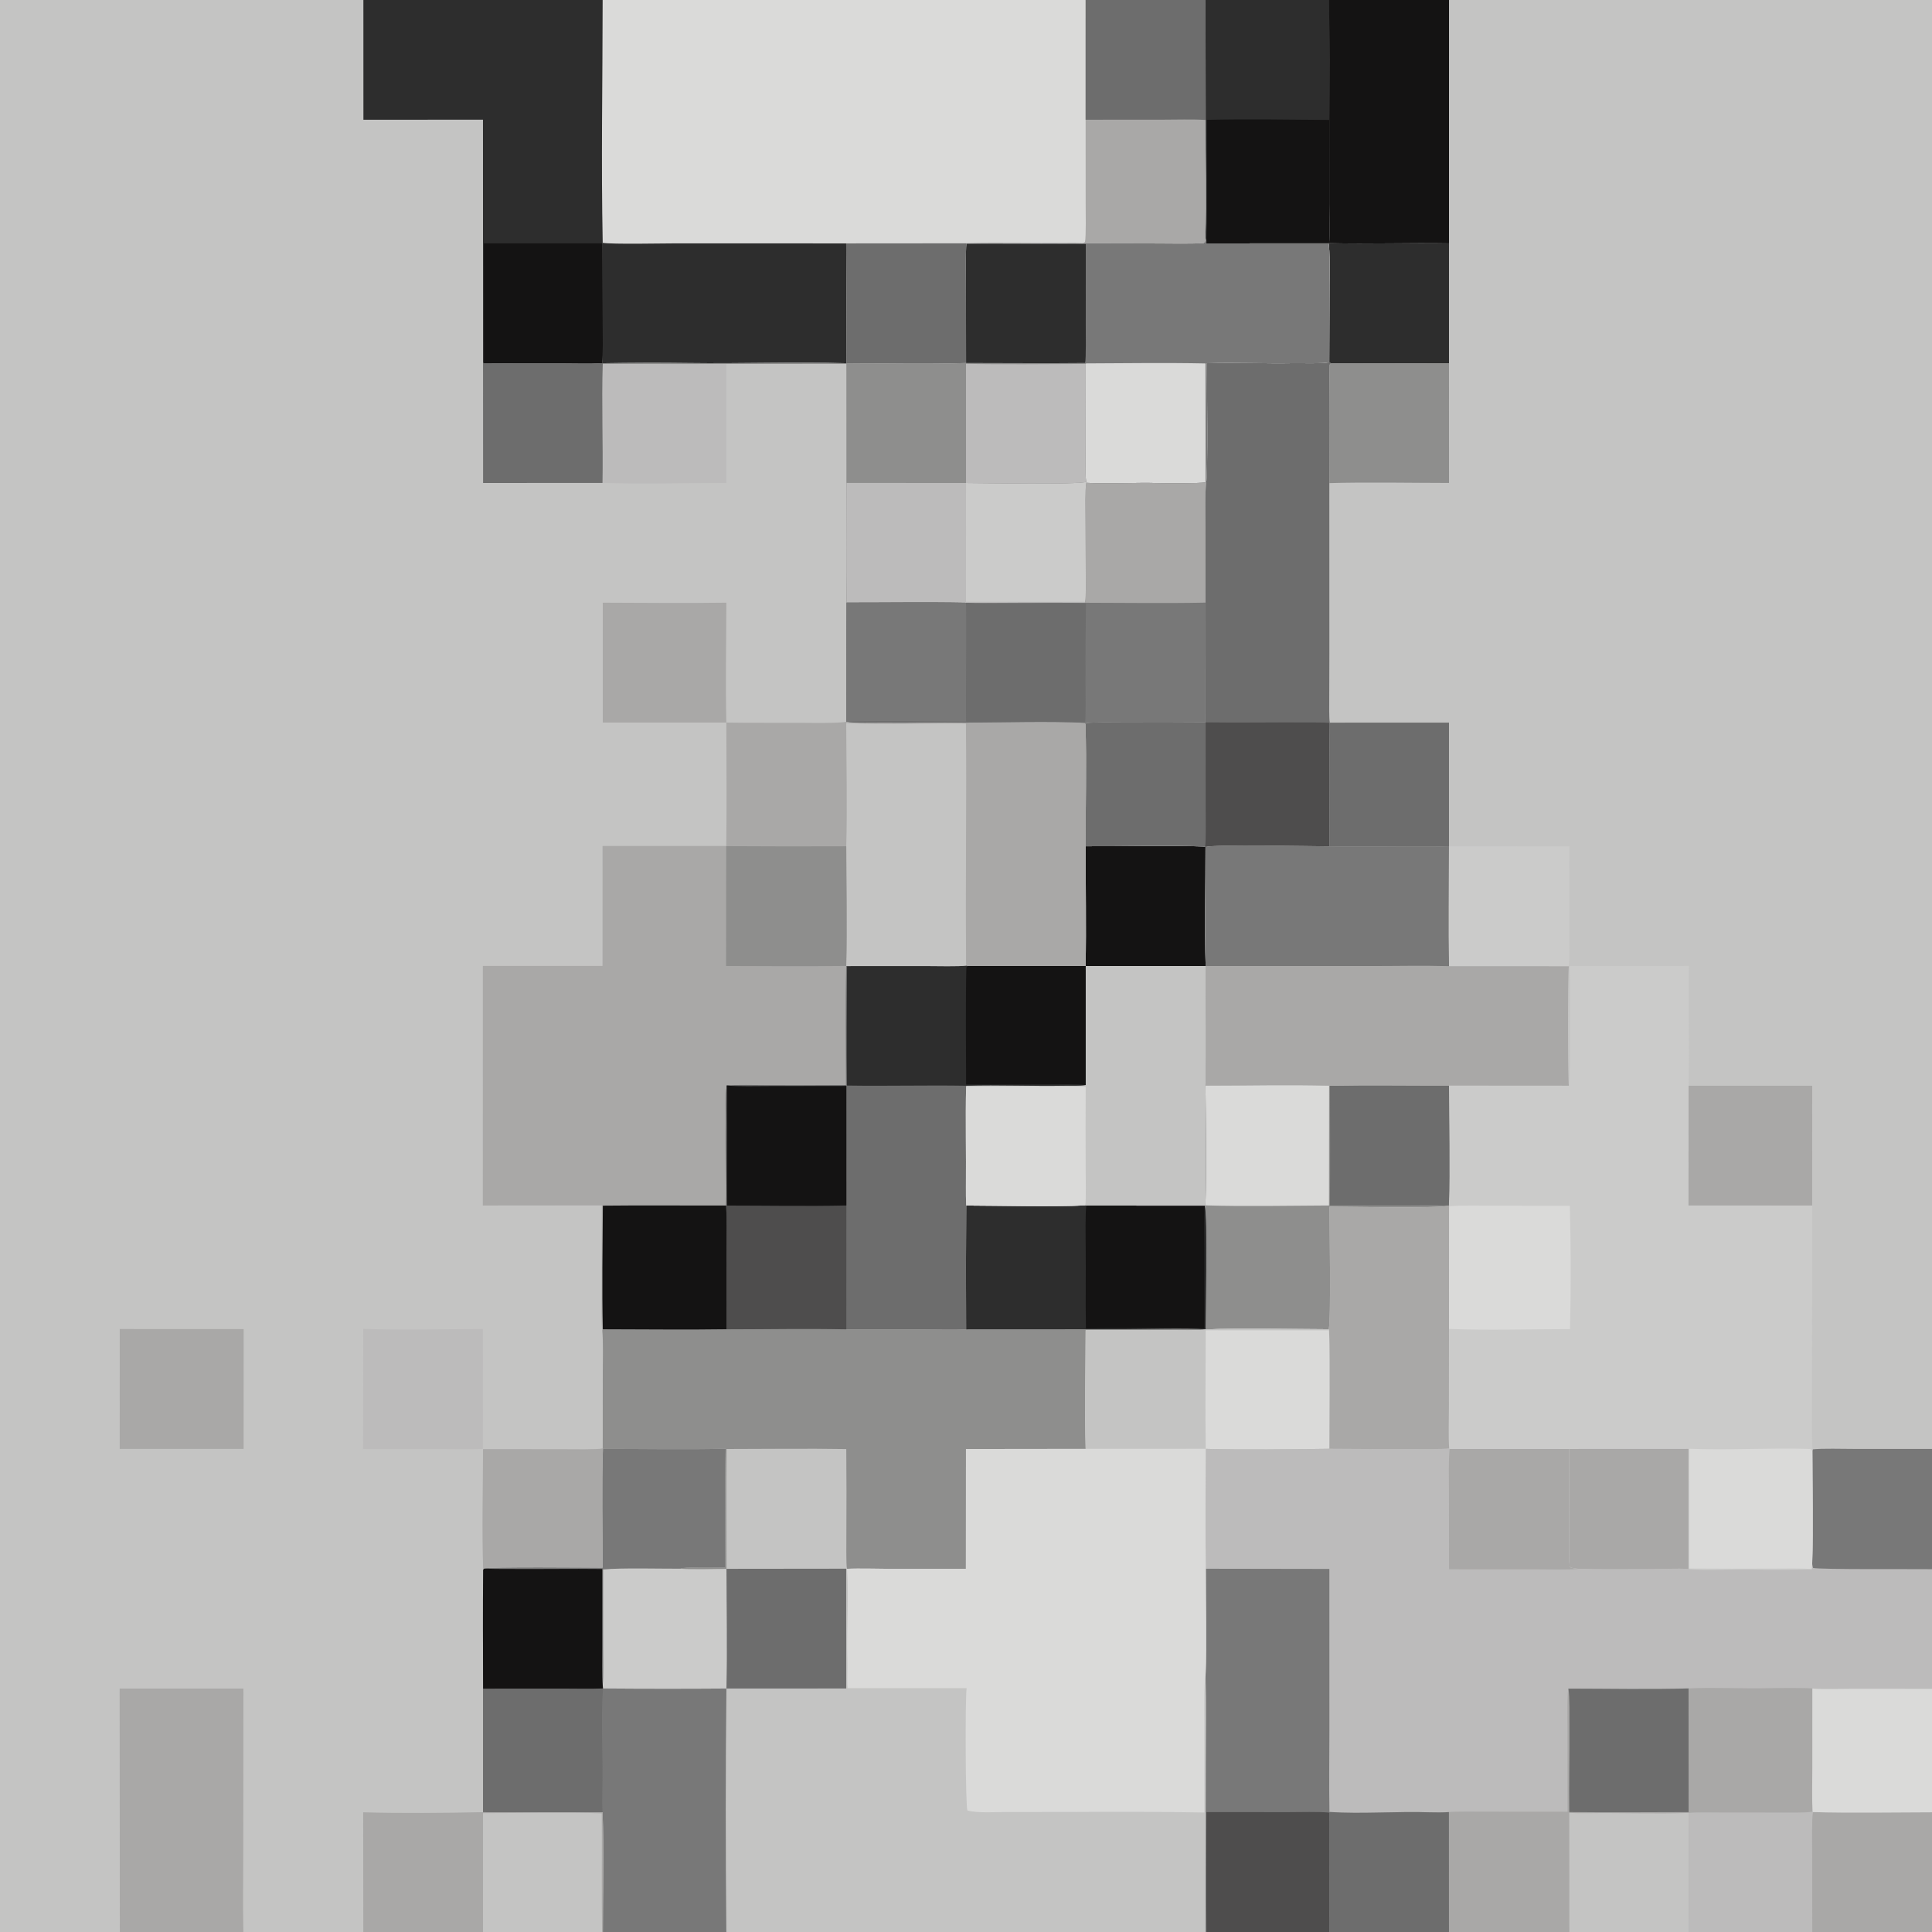 <?xml version="1.0" encoding="UTF-8"?> <svg xmlns="http://www.w3.org/2000/svg" xmlns:xlink="http://www.w3.org/1999/xlink" width="640" height="640" viewBox="0 0 640 640"><path fill="#C4C4C3" d="M0 0L120.376 0L199.629 0L359.633 0L399.349 0L440.299 0L480.009 0L640 0L640 479.989L640 519.812L640 559.427L640 600.342L640 640L600.338 640L559.397 640L519.869 640L479.99 640L440.348 640L399.677 640L399.335 640L240.61 640L199.71 640L199.431 640L160.002 640L120.353 640L80.619 640L39.689 640L0 640L0 0Z"></path><path fill="#141313" d="M399.206 280.432L399.345 280.568C399.37 293.389 399.1 307.257 399.38 319.994L359.627 320.003C359.861 306.982 359.606 293.434 359.677 280.333C372.4 280.408 386.663 279.955 399.206 280.432Z"></path><path fill="#C4C4C3" d="M399.349 0L440.299 0L480.009 0L640 0L640 479.989L640 519.812L640 559.427L640 600.342L640 640L600.338 640L559.397 640L519.869 640L479.99 640L440.348 640L399.677 640L399.335 640L399.413 583.722C399.418 574.3 399.569 564.509 399.353 555.138C399.749 544.125 399.393 530.837 399.426 519.664C399.267 506.527 399.361 493.096 399.406 479.957C412.133 480.338 427.529 480.09 440.36 479.934C440.374 467.193 440.663 453.34 440.283 440.687L440.144 440.326C427.619 440.306 411.535 439.834 399.402 440.396C399.398 434.719 400.123 402.807 399.102 399.577L399.147 399.372L399.33 399.3C399.624 386.414 399.434 372.534 399.339 359.61C399.742 347.239 399.389 332.496 399.38 319.994C399.1 307.257 399.37 293.389 399.345 280.568L399.206 280.432C386.663 279.955 372.4 280.408 359.677 280.333C359.55 267.097 360.013 253.025 359.577 239.894L359.864 239.554C361.306 239.179 370.058 239.335 372.165 239.339C381.22 239.388 390.274 239.375 399.329 239.3L399.356 199.624L399.34 174.071C399.34 170.688 399.157 163.058 399.536 159.967C400.23 158.037 399.794 125.377 399.793 120.331C409.099 120.002 418.995 120.493 428.337 120.317C430.713 120.272 438.564 120.532 440.34 119.978L440.417 93.986C440.421 91.528 440.605 82.502 440.099 80.625L399.639 80.635L399.319 78.678C399.676 66.188 399.33 52.373 399.383 39.737L399.349 0Z"></path><path fill="#BCBBBB" d="M440.36 479.934C449.388 480.012 458.416 480.034 467.444 480.001C469.679 480 478.307 480.119 480.06 479.825L480.224 479.975L519.783 479.993L519.841 505.012C519.838 508.897 519.653 515.388 519.978 519.007C520.747 519.59 521.826 519.551 522.913 519.696C530.936 519.931 539.023 519.76 547.047 519.788C550.979 519.801 555.478 519.502 559.325 519.744C564.139 520.404 576.577 519.676 582.093 519.951C584.092 520.05 598.702 520.024 600.14 519.797L600.306 518.112C600.698 506.232 600.381 492.779 600.37 480.782L600.485 480.126C603.311 479.773 610.733 479.976 613.991 479.977L640 479.989L640 519.812L640 559.427L640 600.342L640 640L600.338 640L559.397 640L519.869 640L479.99 640L440.348 640L399.677 640L399.335 640L399.413 583.722C399.418 574.3 399.569 564.509 399.353 555.138C399.749 544.125 399.393 530.837 399.426 519.664C399.267 506.527 399.361 493.096 399.406 479.957C412.133 480.338 427.529 480.09 440.36 479.934Z"></path><path fill="#A9A8A7" d="M559.356 559.312C567.652 558.891 577.194 559.438 585.682 559.238C588.131 559.18 598.564 559.072 600.363 559.345C603.901 559.6 610.274 559.409 614.02 559.406L640 559.427L640 600.342L640 640L600.338 640L559.397 640L519.869 640L479.99 640L440.348 640L440.332 600.449L440.397 600.243C451.177 600.961 462.881 599.965 473.742 600.354C475.623 600.421 478.128 600.416 479.972 600.272C481.362 600.037 490.052 600.136 492.075 600.137L519.272 600.159L519.251 572.352C519.248 569.64 519.078 561.617 519.554 559.385C532.366 559.392 546.671 559.686 559.356 559.312Z"></path><path fill="#BCBBBB" d="M600.429 600.129L600.56 600.279C613.379 600.625 627.115 600.362 640 600.342L640 640L600.338 640L559.397 640L559.388 600.551C561.819 600.28 567.344 600.415 569.993 600.417L590.062 600.436C592.549 600.437 598.182 600.555 600.429 600.129Z"></path><path fill="#A9A8A7" d="M600.56 600.279C613.379 600.625 627.115 600.362 640 600.342L640 640L600.338 640L600.297 613.709C600.294 610.799 600.136 602.78 600.56 600.279Z"></path><path fill="#DADAD9" d="M640 559.427L640 600.342C627.115 600.362 613.379 600.625 600.56 600.279L600.429 600.129C600.19 595.794 600.355 590.262 600.355 585.782L600.363 559.345C603.901 559.6 610.274 559.409 614.02 559.406L640 559.427Z"></path><path fill="#6D6D6D" d="M519.554 559.385C532.366 559.392 546.671 559.686 559.356 559.312L559.374 600.28C546.274 600.297 532.917 600.428 519.84 600.269C519.738 590.873 519.955 581.454 519.896 572.07C519.878 569.318 520.012 561.739 519.554 559.385Z"></path><path fill="#6D6D6D" d="M440.397 600.243C451.177 600.961 462.881 599.965 473.742 600.354C475.623 600.421 478.128 600.416 479.972 600.272L479.99 640L440.348 640L440.332 600.449L440.397 600.243Z"></path><path fill="#C4C4C3" d="M519.84 600.542C521.853 600.639 523.921 600.662 525.937 600.632C537.04 600.471 548.302 600.921 559.388 600.551L559.397 640L519.869 640L519.84 600.542Z"></path><path fill="#787878" d="M399.426 519.664L440.37 519.732L440.382 573.007C440.381 581.915 440.215 591.374 440.397 600.243L440.332 600.449L440.348 640L399.677 640L399.335 640L399.413 583.722C399.418 574.3 399.569 564.509 399.353 555.138C399.749 544.125 399.393 530.837 399.426 519.664Z"></path><path fill="#4E4D4D" d="M399.635 600.286L426.828 600.298C430.389 600.296 437.09 600.102 440.332 600.449L440.348 640L399.677 640C399.499 626.906 399.656 613.408 399.635 600.286Z"></path><path fill="#A9A8A7" d="M480.224 479.975L519.783 479.993L519.841 505.012C519.838 508.897 519.653 515.388 519.978 519.007C520.747 519.59 521.826 519.551 522.913 519.696C520.022 520.046 511.995 519.851 508.866 519.851L480.02 519.841L479.984 493.721C479.981 490.209 479.799 483.208 480.224 479.975Z"></path><path fill="#787878" d="M600.485 480.126C603.311 479.773 610.733 479.976 613.991 479.977L640 479.989L640 519.812C635.574 519.725 601.664 519.984 600.593 519.372L600.306 518.112C600.698 506.232 600.381 492.779 600.37 480.782L600.485 480.126Z"></path><path fill="#CBCBCA" d="M520.004 320.002L559.456 319.991C559.293 333.186 559.621 346.485 559.362 359.658L559.34 399.321L600.308 399.341L600.247 461.194C600.252 463.891 600.051 478.558 600.485 480.126L600.37 480.782C600.381 492.779 600.698 506.232 600.306 518.112L600.14 519.797C598.702 520.024 584.092 520.05 582.093 519.951C576.577 519.676 564.139 520.404 559.325 519.744C555.478 519.502 550.979 519.801 547.047 519.788C539.023 519.76 530.936 519.931 522.913 519.696C521.826 519.551 520.747 519.59 519.978 519.007C519.653 515.388 519.838 508.897 519.841 505.012L519.783 479.993L480.224 479.975L480.06 479.825C478.307 480.119 469.679 480 467.444 480.001C458.416 480.034 449.388 480.012 440.36 479.934C440.374 467.193 440.663 453.34 440.283 440.687L440.144 440.326C427.619 440.306 411.535 439.834 399.402 440.396C399.398 434.719 400.123 402.807 399.102 399.577L399.147 399.372L399.33 399.3C399.624 386.414 399.434 372.534 399.339 359.61C412.411 359.618 427.384 359.252 440.287 359.635L440.564 359.669C453.608 359.435 466.926 359.649 479.997 359.611L519.713 359.639C520.352 358.496 520.028 324.237 520.004 320.002Z"></path><path fill="#8E8E8D" d="M399.339 359.61C412.411 359.618 427.384 359.252 440.287 359.635L440.564 359.669C453.608 359.435 466.926 359.649 479.997 359.611C479.995 372.105 480.372 387.023 479.965 399.328L479.812 399.395C476.152 400.411 446.084 399.72 440.417 399.73C440.387 404.859 440.982 437.633 440.144 440.326C427.619 440.306 411.535 439.834 399.402 440.396C399.398 434.719 400.123 402.807 399.102 399.577L399.147 399.372L399.33 399.3C399.624 386.414 399.434 372.534 399.339 359.61Z"></path><path fill="#DADAD9" d="M399.339 359.61C412.411 359.618 427.384 359.252 440.287 359.635L440.253 399.331C427.239 399.381 412.277 399.703 399.33 399.3C399.624 386.414 399.434 372.534 399.339 359.61Z"></path><path fill="#6D6D6D" d="M440.564 359.669C453.608 359.435 466.926 359.649 479.997 359.611C479.995 372.105 480.372 387.023 479.965 399.328L479.812 399.395C475.56 399.19 470.15 399.328 465.807 399.328L440.533 399.308C440.681 386.16 440.595 372.823 440.564 359.669Z"></path><path fill="#A9A8A7" d="M479.812 399.395L479.965 399.328L480.037 399.59L480 440.231L479.972 466.178C479.97 469.846 479.782 476.401 480.06 479.825C478.307 480.119 469.679 480 467.444 480.001C458.416 480.034 449.388 480.012 440.36 479.934C440.374 467.193 440.663 453.34 440.283 440.687L440.144 440.326C440.982 437.633 440.387 404.859 440.417 399.73C446.084 399.72 476.152 400.411 479.812 399.395Z"></path><path fill="#DADAD9" d="M480.037 399.59C484.452 399.209 490.823 399.4 495.408 399.404L520.029 399.447C520.385 411.811 520.413 427.926 520.092 440.291C507.678 440.293 492.174 440.735 480 440.231L480.037 399.59Z"></path><path fill="#DADAD9" d="M559.591 479.926C572.724 480.436 586.347 479.578 599.507 479.981C600.081 479.998 600.06 480.295 600.37 480.782C600.381 492.779 600.698 506.232 600.306 518.112L600.14 519.797C598.267 519.466 589.928 519.605 587.515 519.608C578.211 519.658 568.906 519.649 559.602 519.58L559.591 479.926Z"></path><path fill="#A9A8A7" d="M519.783 479.993L559.321 479.974L559.325 519.744C555.478 519.502 550.979 519.801 547.047 519.788C539.023 519.76 530.936 519.931 522.913 519.696C521.826 519.551 520.747 519.59 519.978 519.007C519.653 515.388 519.838 508.897 519.841 505.012L519.783 479.993Z"></path><path fill="#6D6D6D" d="M399.793 120.331C409.099 120.002 418.995 120.493 428.337 120.317C430.713 120.272 438.564 120.532 440.34 119.978L440.894 120.328C440.751 120.489 440.607 120.65 440.463 120.812C440.216 131.513 440.372 150.111 440.356 160.04L440.372 216.546L440.326 231.549C440.322 233.23 440.243 237.962 440.509 239.388L440.326 239.448C440.488 253.001 440.401 266.802 440.375 280.369C435.026 280.348 402.244 279.669 399.345 280.568L399.206 280.432C386.663 279.955 372.4 280.408 359.677 280.333C359.55 267.097 360.013 253.025 359.577 239.894L359.864 239.554C361.306 239.179 370.058 239.335 372.165 239.339C381.22 239.388 390.274 239.375 399.329 239.3L399.356 199.624L399.34 174.071C399.34 170.688 399.157 163.058 399.536 159.967C400.23 158.037 399.794 125.377 399.793 120.331Z"></path><path fill="#4E4D4D" d="M399.39 239.299C410.766 239.476 422.191 239.239 433.573 239.328C435.848 239.345 438.051 239.298 440.326 239.448C440.488 253.001 440.401 266.802 440.375 280.369C435.026 280.348 402.244 279.669 399.345 280.568L399.206 280.432C399.542 278.8 399.404 269.913 399.4 267.5L399.39 239.299Z"></path><path fill="#A9A8A7" d="M440.375 280.369C451.598 280.583 462.885 280.299 474.114 280.393C476.05 280.409 478.065 280.419 479.994 280.331C479.996 293.418 479.818 306.993 480.012 320.041L519.69 320.043C519.32 323.477 519.343 358.123 519.713 359.639L479.997 359.611C466.926 359.649 453.608 359.435 440.564 359.669L440.287 359.635C427.384 359.252 412.411 359.618 399.339 359.61C399.742 347.239 399.389 332.496 399.38 319.994C399.1 307.257 399.37 293.389 399.345 280.568C402.244 279.669 435.026 280.348 440.375 280.369Z"></path><path fill="#787878" d="M440.375 280.369C451.598 280.583 462.885 280.299 474.114 280.393C476.05 280.409 478.065 280.419 479.994 280.331C479.996 293.418 479.818 306.993 480.012 320.041C471.553 319.801 462.133 320.016 453.563 320.008L399.38 319.994C399.1 307.257 399.37 293.389 399.345 280.568C402.244 279.669 435.026 280.348 440.375 280.369Z"></path><path fill="#141313" d="M399.349 0L440.299 0C440.389 13.244 440.4 26.488 440.333 39.731L440.339 67.322C440.343 69.819 440.546 78.394 440.295 80.555L440.099 80.625L399.639 80.635L399.319 78.678C399.676 66.188 399.33 52.373 399.383 39.737L399.349 0Z"></path><path fill="#2D2D2D" d="M399.349 0L440.299 0C440.389 13.244 440.4 26.488 440.333 39.731C427.267 39.629 412.78 39.394 399.79 39.699L399.799 65.941C399.798 70.141 399.977 76.648 399.639 80.635L399.319 78.678C399.676 66.188 399.33 52.373 399.383 39.737L399.349 0Z"></path><path fill="#141313" d="M440.299 0L480.009 0L479.996 80.624C466.857 80.395 453.47 80.882 440.295 80.555C440.546 78.394 440.343 69.819 440.339 67.322L440.333 39.731C440.4 26.488 440.389 13.244 440.299 0Z"></path><path fill="#6D6D6D" d="M440.509 239.388L479.996 239.369L479.994 280.331C478.065 280.419 476.05 280.409 474.114 280.393C462.885 280.299 451.598 280.583 440.375 280.369C440.401 266.802 440.488 253.001 440.326 239.448L440.509 239.388Z"></path><path fill="#A9A8A7" d="M559.362 359.658L600.321 359.667L600.308 399.341L559.34 399.321L559.362 359.658Z"></path><path fill="#CBCBCA" d="M479.994 280.331L519.858 280.357L519.869 307.37C519.87 309.991 520.041 317.999 519.69 320.043L480.012 320.041C479.818 306.993 479.996 293.418 479.994 280.331Z"></path><path fill="#2D2D2D" d="M440.099 80.625L440.295 80.555C453.47 80.882 466.857 80.395 479.996 80.624L479.995 120.392L440.894 120.328L440.34 119.978L440.417 93.986C440.421 91.528 440.605 82.502 440.099 80.625Z"></path><path fill="#8E8E8D" d="M440.894 120.328L479.995 120.392L480.005 159.988C467.3 159.98 452.924 159.674 440.356 160.04C440.372 150.111 440.216 131.513 440.463 120.812C440.607 120.65 440.751 120.489 440.894 120.328Z"></path><path fill="#C4C4C3" d="M359.54 399.298L359.859 399.366L399.147 399.372L399.102 399.577C400.123 402.807 399.398 434.719 399.402 440.396C411.535 439.834 427.619 440.306 440.144 440.326L440.283 440.687C440.663 453.34 440.374 467.193 440.36 479.934C427.529 480.09 412.133 480.338 399.406 479.957C399.361 493.096 399.267 506.527 399.426 519.664C399.393 530.837 399.749 544.125 399.353 555.138C399.569 564.509 399.418 574.3 399.413 583.722L399.335 640L240.61 640C240.362 613.755 240.336 585.548 240.64 559.342C240.862 546.393 240.645 532.698 240.646 519.693C236.072 519.739 229.87 519.946 225.405 519.651C226.177 518.978 238.294 519.246 240.286 519.249C240.169 506.544 240.055 492.563 240.372 479.911C227.349 480.242 212.87 479.95 199.729 479.972L199.666 479.807L199.68 454.536C199.682 450.505 199.854 444.538 199.518 440.709L199.699 440.357C213.177 440.359 227.208 440.561 240.641 440.353C253.484 440.352 267.611 440.06 280.351 440.363L306.4 440.378C310.323 440.38 316.195 440.559 320.031 440.346C319.965 426.68 319.977 413.014 320.065 399.348C332.023 399.376 348.026 399.855 359.54 399.298Z"></path><path fill="#8E8E8D" d="M359.54 399.298L359.859 399.366L399.147 399.372L399.102 399.577C400.123 402.807 399.398 434.719 399.402 440.396C411.535 439.834 427.619 440.306 440.144 440.326L440.283 440.687C440.663 453.34 440.374 467.193 440.36 479.934C427.529 480.09 412.133 480.338 399.406 479.957L359.645 479.959L319.992 480.007L319.964 519.682L294.461 519.693C290.363 519.687 284.545 519.476 280.565 519.696C280.255 518.332 280.369 509.876 280.373 507.89C280.435 498.6 280.423 489.31 280.337 480.021C267.385 479.798 253.68 479.999 240.674 480.001C240.521 493.114 240.65 506.557 240.646 519.693C236.072 519.739 229.87 519.946 225.405 519.651C226.177 518.978 238.294 519.246 240.286 519.249C240.169 506.544 240.055 492.563 240.372 479.911C227.349 480.242 212.87 479.95 199.729 479.972L199.666 479.807L199.68 454.536C199.682 450.505 199.854 444.538 199.518 440.709L199.699 440.357C213.177 440.359 227.208 440.561 240.641 440.353C253.484 440.352 267.611 440.06 280.351 440.363L306.4 440.378C310.323 440.38 316.195 440.559 320.031 440.346C319.965 426.68 319.977 413.014 320.065 399.348C332.023 399.376 348.026 399.855 359.54 399.298Z"></path><path fill="#2D2D2D" d="M359.54 399.298L359.859 399.366L399.147 399.372L399.102 399.577C400.123 402.807 399.398 434.719 399.402 440.396C392.936 439.901 379.568 440.307 372.579 440.318L320.031 440.346C319.965 426.68 319.977 413.014 320.065 399.348C332.023 399.376 348.026 399.855 359.54 399.298Z"></path><path fill="#141313" d="M359.859 399.366L399.147 399.372L399.102 399.577C398.846 403.785 399.005 409.689 399.005 413.971L399.015 440.026C386.084 439.996 372.615 439.811 359.724 440.084C359.557 431.172 359.738 422.027 359.649 413.095C359.623 410.496 359.497 401.244 359.859 399.366Z"></path><path fill="#DADAD9" d="M399.402 440.396C411.535 439.834 427.619 440.306 440.144 440.326L440.283 440.687C440.663 453.34 440.374 467.193 440.36 479.934C427.529 480.09 412.133 480.338 399.406 479.957L359.645 479.959C359.287 467.6 359.621 453.092 359.64 440.64C368.788 440.48 378.107 440.737 387.255 440.635C389.952 440.604 397.221 440.849 399.402 440.396Z"></path><path fill="#C4C4C3" d="M399.402 440.396C411.535 439.834 427.619 440.306 440.144 440.326L440.283 440.687L399.408 440.668C399.403 453.608 399.222 467.052 399.406 479.957L359.645 479.959C359.287 467.6 359.621 453.092 359.64 440.64C368.788 440.48 378.107 440.737 387.255 440.635C389.952 440.604 397.221 440.849 399.402 440.396Z"></path><path fill="#DADAD9" d="M359.645 479.959L399.406 479.957C399.361 493.096 399.267 506.527 399.426 519.664C399.393 530.837 399.749 544.125 399.353 555.138C398.827 557.197 398.976 568.115 398.979 571.102L398.989 600.412C384.437 600.15 368.339 600.153 353.749 600.238L333.745 600.25C330.12 600.229 323.743 600.693 320.47 599.74C319.828 598.207 319.684 563.319 320.21 559.216L280.769 559.217C280.528 556.496 280.811 552.674 280.709 549.831C280.375 540.504 281.288 528.79 280.565 519.696C284.545 519.476 290.363 519.687 294.461 519.693L319.964 519.682L319.992 480.007L359.645 479.959Z"></path><path fill="#6D6D6D" d="M240.646 519.693L280.316 519.648L280.325 559.332L240.64 559.342C240.862 546.393 240.645 532.698 240.646 519.693Z"></path><path fill="#A9A8A7" d="M280.364 239.076L280.55 239.056C282.519 239.59 290.035 239.347 292.501 239.377C301.583 239.486 310.871 239.194 319.947 239.378C331.494 239.32 348.161 238.832 359.451 239.44L359.577 239.894C360.013 253.025 359.55 267.097 359.677 280.333C359.606 293.434 359.861 306.982 359.627 320.003L399.38 319.994C399.389 332.496 399.742 347.239 399.339 359.61C399.434 372.534 399.624 386.414 399.33 399.3L399.147 399.372L359.859 399.366L359.54 399.298C348.026 399.855 332.023 399.376 320.065 399.348C319.977 413.014 319.965 426.68 320.031 440.346C316.195 440.559 310.323 440.38 306.4 440.378L280.351 440.363C267.611 440.06 253.484 440.352 240.641 440.353C227.208 440.561 213.177 440.359 199.699 440.357L199.518 440.709C199.18 439.327 199.294 430.126 199.295 428.163L199.378 399.303L159.935 399.339L159.948 319.963L199.596 319.959L199.602 280.241L240.588 280.232C240.759 266.735 240.63 252.885 240.613 239.362C249.002 239.505 257.59 239.394 265.986 239.447C268.606 239.463 278.362 239.623 280.364 239.076Z"></path><path fill="#6D6D6D" d="M320.078 319.869L320.604 319.989L359.627 320.003L399.38 319.994C399.389 332.496 399.742 347.239 399.339 359.61C399.434 372.534 399.624 386.414 399.33 399.3L399.147 399.372L359.859 399.366L359.54 399.298C348.026 399.855 332.023 399.376 320.065 399.348C319.977 413.014 319.965 426.68 320.031 440.346C316.195 440.559 310.323 440.38 306.4 440.378L280.351 440.363C267.611 440.06 253.484 440.352 240.641 440.353L240.655 414.44C240.658 409.712 240.809 403.95 240.561 399.342C240.772 390.41 240.366 381.05 240.528 372.091C240.59 368.611 240.302 362.839 240.735 359.585C243.229 359.264 250.856 359.451 253.758 359.456C262.588 359.494 271.418 359.486 280.247 359.43C280.237 346.448 280.031 332.918 280.322 319.978L280.595 320.026L307.121 320.017C309.884 320.02 317.787 320.204 320.078 319.869Z"></path><path fill="#C4C4C3" d="M359.627 320.003L399.38 319.994C399.389 332.496 399.742 347.239 399.339 359.61C399.434 372.534 399.624 386.414 399.33 399.3L399.147 399.372L359.859 399.366L359.54 399.298C348.026 399.855 332.023 399.376 320.065 399.348C319.98 397.293 319.951 395.233 319.972 393.176C320.086 382.128 319.776 371.001 320.041 359.96L320.093 359.667C330.883 359.332 341.888 359.851 352.699 359.654C354.981 359.612 357.364 359.766 359.62 359.434L359.627 320.003Z"></path><path fill="#DADAD9" d="M320.041 359.96C333.025 359.85 346.687 359.785 359.656 359.962C359.607 368.932 359.603 377.903 359.645 386.873C359.652 388.918 359.796 397.869 359.54 399.298C348.026 399.855 332.023 399.376 320.065 399.348C319.98 397.293 319.951 395.233 319.972 393.176C320.086 382.128 319.776 371.001 320.041 359.96Z"></path><path fill="#4E4D4D" d="M240.561 399.342C240.772 390.41 240.366 381.05 240.528 372.091C240.59 368.611 240.302 362.839 240.735 359.585C244.566 359.953 250.864 359.775 254.921 359.772L280.362 359.738L280.367 399.332L280.351 440.363C267.611 440.06 253.484 440.352 240.641 440.353L240.655 414.44C240.658 409.712 240.809 403.95 240.561 399.342Z"></path><path fill="#141313" d="M240.735 359.585C244.566 359.953 250.864 359.775 254.921 359.772L280.362 359.738L280.367 399.332C267.666 399.617 253.689 399.359 240.903 399.358C240.552 390.169 241.03 380.299 240.846 371.058C240.773 367.377 241.012 363.205 240.735 359.585Z"></path><path fill="#2D2D2D" d="M320.078 319.869L320.604 319.989L359.627 320.003L359.62 359.434C357.364 359.766 354.981 359.612 352.699 359.654C341.888 359.851 330.883 359.332 320.093 359.667C306.986 359.446 293.737 359.812 280.572 359.601C280.354 346.663 280.549 332.987 280.595 320.026L307.121 320.017C309.884 320.02 317.787 320.204 320.078 319.869Z"></path><path fill="#141313" d="M320.604 319.989L359.627 320.003L359.62 359.434C357.134 359.073 349.279 359.234 346.422 359.237L320.038 359.279L320.026 356.783C319.993 348.14 319.867 329.886 320.122 320.475C320.283 320.313 320.443 320.151 320.604 319.989Z"></path><path fill="#A9A8A7" d="M319.947 239.378C331.494 239.32 348.161 238.832 359.451 239.44L359.577 239.894C360.013 253.025 359.55 267.097 359.677 280.333C359.606 293.434 359.861 306.982 359.627 320.003L320.604 319.989L320.078 319.869C319.982 318.441 320.027 316.954 320.015 315.517C319.805 290.251 320.254 264.943 319.976 239.682L319.947 239.378Z"></path><path fill="#C4C4C3" d="M280.325 239.521C292.624 240.098 307.357 239.537 319.976 239.682C320.254 264.943 319.805 290.251 320.015 315.517C320.027 316.954 319.982 318.441 320.078 319.869C317.787 320.204 309.884 320.02 307.121 320.017L280.595 320.026L280.322 319.978C280.663 307.313 280.35 293.123 280.333 280.344C280.707 267.478 280.359 252.488 280.325 239.521Z"></path><path fill="#141313" d="M199.709 399.39C213.241 399.236 227 399.387 240.561 399.342C240.809 403.95 240.658 409.712 240.655 414.44L240.641 440.353C227.208 440.561 213.177 440.359 199.699 440.357C199.381 427.238 199.628 412.598 199.709 399.39Z"></path><path fill="#8E8E8D" d="M240.565 280.303C253.821 280.387 267.077 280.401 280.333 280.344C280.35 293.123 280.663 307.313 280.322 319.978C267.133 320.12 253.717 320.046 240.527 319.993L240.565 280.303Z"></path><path fill="#DADAD9" d="M199.629 0L359.633 0L399.349 0L399.383 39.737C399.33 52.373 399.676 66.188 399.319 78.678L399.639 80.635L440.099 80.625C440.605 82.502 440.421 91.528 440.417 93.986L440.34 119.978C438.564 120.532 430.713 120.272 428.337 120.317C418.995 120.493 409.099 120.002 399.793 120.331C399.794 125.377 400.23 158.037 399.536 159.967L399.374 159.8C397.966 160.142 386.113 160.106 383.736 160.031C376.218 159.794 367.195 160.349 359.835 159.949L359.806 159.628C359.417 156.813 359.606 149.66 359.611 146.428L359.662 120.564L359.744 120.381L359.466 120.261C346.426 120.402 333.09 120.263 320.027 120.263C307.647 120.691 292.903 120.372 280.357 120.33C263.014 119.829 245.357 120.509 227.969 120.263C218.606 120.13 209.039 120.175 199.682 120.327L199.449 120.312C199.799 118.045 199.65 110.216 199.65 107.44L199.567 80.622L199.647 80.446C199.123 54.343 199.611 26.207 199.629 0Z"></path><path fill="#787878" d="M399.319 78.678L399.639 80.635L440.099 80.625C440.605 82.502 440.421 91.528 440.417 93.986L440.34 119.978C438.564 120.532 430.713 120.272 428.337 120.317C418.995 120.493 409.099 120.002 399.793 120.331C399.794 125.377 400.23 158.037 399.536 159.967L399.374 159.8C397.966 160.142 386.113 160.106 383.736 160.031C376.218 159.794 367.195 160.349 359.835 159.949L359.806 159.628C359.417 156.813 359.606 149.66 359.611 146.428L359.662 120.564L359.744 120.381L359.466 120.261C346.426 120.402 333.09 120.263 320.027 120.263L319.984 93.992C319.981 91.094 319.793 83.192 320.204 80.808L320.161 80.603C331.104 80.356 342.121 80.651 353.071 80.549C354.921 80.532 356.868 80.515 358.713 80.592L383.552 80.651C388.303 80.661 394.043 80.811 398.71 80.535C399.375 79.933 399.168 79.843 399.319 78.678Z"></path><path fill="#DADAD9" d="M359.744 120.381C372.654 120.325 386.481 120.133 399.344 120.4L399.374 159.8C397.966 160.142 386.113 160.106 383.736 160.031C376.218 159.794 367.195 160.349 359.835 159.949L359.806 159.628C359.417 156.813 359.606 149.66 359.611 146.428L359.662 120.564L359.744 120.381Z"></path><path fill="#2D2D2D" d="M320.204 80.808L359.684 80.845L359.674 107.821C359.677 110.094 359.808 118.721 359.466 120.261C346.426 120.402 333.09 120.263 320.027 120.263L319.984 93.992C319.981 91.094 319.793 83.192 320.204 80.808Z"></path><path fill="#A9A8A7" d="M359.633 0L399.349 0L399.383 39.737C399.33 52.373 399.676 66.188 399.319 78.678C399.168 79.843 399.375 79.933 398.71 80.535C394.043 80.811 388.303 80.661 383.552 80.651L358.713 80.592L359.41 80.178C359.812 78.41 359.643 70.061 359.64 67.636L359.626 39.658L359.633 0Z"></path><path fill="#6D6D6D" d="M359.633 0L399.349 0L399.383 39.737C395.504 39.46 389.223 39.641 385.246 39.642L359.626 39.658L359.633 0Z"></path><path fill="#2D2D2D" d="M199.647 80.446C202.906 80.969 219.549 80.622 223.692 80.621L280.311 80.634C280.405 93.865 280.421 107.098 280.357 120.33C263.014 119.829 245.357 120.509 227.969 120.263C218.606 120.13 209.039 120.175 199.682 120.327L199.449 120.312C199.799 118.045 199.65 110.216 199.65 107.44L199.567 80.622L199.647 80.446Z"></path><path fill="#6D6D6D" d="M280.311 80.634L320.161 80.603L320.204 80.808C319.793 83.192 319.981 91.094 319.984 93.992L320.027 120.263C307.647 120.691 292.903 120.372 280.357 120.33C280.421 107.098 280.405 93.865 280.311 80.634Z"></path><path fill="#787878" d="M359.806 159.628L359.835 159.949C367.195 160.349 376.218 159.794 383.736 160.031C386.113 160.106 397.966 160.142 399.374 159.8L399.536 159.967C399.157 163.058 399.34 170.688 399.34 174.071L399.356 199.624L399.329 239.3C390.274 239.375 381.22 239.388 372.165 239.339C370.058 239.335 361.306 239.179 359.864 239.554L359.577 239.894L359.451 239.44C348.161 238.832 331.494 239.32 319.947 239.378C310.871 239.194 301.583 239.486 292.501 239.377C290.035 239.347 282.519 239.59 280.55 239.056L280.364 239.076C280.313 225.927 280.336 212.778 280.434 199.63C280.281 186.472 280.374 173.15 280.388 159.98L320.007 160.003C325.02 160.009 357.034 160.601 359.806 159.628Z"></path><path fill="#BCBBBB" d="M359.806 159.628L359.835 159.949C359.426 162.692 359.568 168.477 359.582 171.432L359.681 190.59C359.688 192.146 359.781 198.144 359.468 199.358L359.379 199.665C346.833 199.607 334.286 199.629 321.739 199.731L319.958 199.675C307.102 199.428 293.365 199.645 280.434 199.63C280.281 186.472 280.374 173.15 280.388 159.98L320.007 160.003C325.02 160.009 357.034 160.601 359.806 159.628Z"></path><path fill="#CBCBCA" d="M359.806 159.628L359.835 159.949C359.426 162.692 359.568 168.477 359.582 171.432L359.681 190.59C359.688 192.146 359.781 198.144 359.468 199.358L319.996 199.35L320.007 160.003C325.02 160.009 357.034 160.601 359.806 159.628Z"></path><path fill="#6D6D6D" d="M319.958 199.675L321.739 199.731C323.753 199.941 325.53 199.862 327.519 199.924C338.095 200.259 349.219 199.42 359.737 199.939C359.6 209.13 359.556 218.323 359.605 227.515C359.605 229.447 359.724 238.095 359.451 239.44C348.161 238.832 331.494 239.32 319.947 239.378C310.871 239.194 301.583 239.486 292.501 239.377C290.035 239.347 282.519 239.59 280.55 239.056L280.364 239.076C280.313 225.927 280.336 212.778 280.434 199.63C293.365 199.645 307.102 199.428 319.958 199.675Z"></path><path fill="#787878" d="M280.434 199.63C293.365 199.645 307.102 199.428 319.958 199.675C320.102 201.268 320.053 202.771 320.064 204.363C320.143 215.914 319.916 227.496 320.018 239.045C307.992 239.016 292.418 238.594 280.55 239.056L280.364 239.076C280.313 225.927 280.336 212.778 280.434 199.63Z"></path><path fill="#A9A8A7" d="M399.374 159.8L399.536 159.967C399.157 163.058 399.34 170.688 399.34 174.071L399.356 199.624C386.303 199.9 372.491 199.676 359.379 199.665L359.468 199.358C359.781 198.144 359.688 192.146 359.681 190.59L359.582 171.432C359.568 168.477 359.426 162.692 359.835 159.949C367.195 160.349 376.218 159.794 383.736 160.031C386.113 160.106 397.966 160.142 399.374 159.8Z"></path><path fill="#2D2D2D" d="M120.376 0L199.629 0C199.611 26.207 199.123 54.343 199.647 80.446L199.567 80.622L199.65 107.44C199.65 110.216 199.799 118.045 199.449 120.312C195.42 120.541 189.593 120.363 185.455 120.364C177.075 120.398 168.695 120.382 160.315 120.316L160.016 120.255L159.994 39.647L120.386 39.663L120.376 0Z"></path><path fill="#141313" d="M160.288 80.614L199.567 80.622L199.65 107.44C199.65 110.216 199.799 118.045 199.449 120.312C195.42 120.541 189.593 120.363 185.455 120.364C177.075 120.398 168.695 120.382 160.315 120.316L160.288 80.614Z"></path><path fill="#787878" d="M160.034 559.388L186.348 559.372C190.474 559.369 195.676 559.509 199.737 559.324C213.371 559.435 227.005 559.441 240.64 559.342C240.336 585.548 240.362 613.755 240.61 640L199.71 640C199.708 627.547 200.125 612.447 199.604 600.331L160.035 600.311L160.034 559.388Z"></path><path fill="#6D6D6D" d="M160.034 559.388L186.348 559.372C190.474 559.369 195.676 559.509 199.737 559.324C198.966 570.413 199.863 582.286 199.528 593.45C199.465 595.549 199.478 598.243 199.604 600.331L160.035 600.311L160.034 559.388Z"></path><path fill="#787878" d="M199.729 479.972C212.87 479.95 227.349 480.242 240.372 479.911C240.055 492.563 240.169 506.544 240.286 519.249C238.294 519.246 226.177 518.978 225.405 519.651C229.87 519.946 236.072 519.739 240.646 519.693C240.645 532.698 240.862 546.393 240.64 559.342C227.005 559.441 213.371 559.435 199.737 559.324C195.676 559.509 190.474 559.369 186.348 559.372L160.034 559.388C160.018 546.292 159.912 533.075 160.058 519.988L160.34 519.582C161.739 518.961 195.288 519.298 199.615 519.306C199.653 506.669 199.297 492.456 199.729 479.972Z"></path><path fill="#CBCBCA" d="M225.405 519.651C229.87 519.946 236.072 519.739 240.646 519.693C240.645 532.698 240.862 546.393 240.64 559.342C227.005 559.441 213.371 559.435 199.737 559.324L199.658 558.217C199.975 555.36 199.801 548.469 199.801 545.367L199.788 519.895C206.348 519.324 218.389 519.682 225.405 519.651Z"></path><path fill="#141313" d="M160.34 519.582C163.037 519.769 165.696 519.711 168.396 519.734C178.759 519.82 189.149 519.622 199.509 519.751L199.498 545.639C199.498 548.1 199.35 556.024 199.658 558.217L199.737 559.324C195.676 559.509 190.474 559.369 186.348 559.372L160.034 559.388C160.018 546.292 159.912 533.075 160.058 519.988L160.34 519.582Z"></path><path fill="#A9A8A7" d="M39.63 559.358L80.635 559.362L80.592 612.194C80.59 621.256 80.422 630.985 80.619 640L39.689 640L39.63 559.358Z"></path><path fill="#8E8E8D" d="M199.682 120.327C209.039 120.175 218.606 120.13 227.969 120.263C245.357 120.509 263.014 119.829 280.357 120.33C292.903 120.372 307.647 120.691 320.027 120.263C333.09 120.263 346.426 120.402 359.466 120.261L359.744 120.381L359.662 120.564L359.611 146.428C359.606 149.66 359.417 156.813 359.806 159.628C357.034 160.601 325.02 160.009 320.007 160.003L280.388 159.98L280.37 120.566L240.605 120.57C227.136 120.782 213.191 120.574 199.667 120.606L199.682 120.327Z"></path><path fill="#BCBBBB" d="M319.998 120.525C332.878 120.806 346.723 120.576 359.662 120.564L359.611 146.428C359.606 149.66 359.417 156.813 359.806 159.628C357.034 160.601 325.02 160.009 320.007 160.003L319.998 120.525Z"></path><path fill="#A9A8A7" d="M160.035 600.311L199.604 600.331C200.125 612.447 199.708 627.547 199.71 640L199.431 640L160.002 640L120.353 640L120.31 600.354C132.583 600.693 147.725 600.563 160.035 600.311Z"></path><path fill="#C4C4C3" d="M160.011 600.619C172.531 600.633 186.972 600.281 199.352 600.68C199.425 613.747 199.264 626.964 199.431 640L160.002 640L160.011 600.619Z"></path><path fill="#A9A8A7" d="M199.674 199.644C213.164 199.682 227.144 199.838 240.618 199.641C240.59 212.539 240.312 226.563 240.613 239.362L199.669 239.362L199.674 199.644Z"></path><path fill="#BCBBBB" d="M199.667 120.606C213.191 120.574 227.136 120.782 240.605 120.57L240.604 159.99C227.797 159.997 212.171 160.426 199.592 159.975C199.817 146.997 199.268 133.519 199.667 120.606Z"></path><path fill="#6D6D6D" d="M160.016 120.255L160.315 120.316C168.695 120.382 177.075 120.398 185.455 120.364C189.593 120.363 195.42 120.541 199.449 120.312L199.682 120.327L199.667 120.606C199.268 133.519 199.817 146.997 199.592 159.975L160.031 160.001L160.016 120.255Z"></path><path fill="#A9A8A7" d="M199.666 479.807L199.729 479.972C199.297 492.456 199.653 506.669 199.615 519.306C195.288 519.298 161.739 518.961 160.34 519.582L160.058 519.988C159.615 507.658 159.981 492.59 160.009 480.043L186.85 480.071C189.222 480.072 197.926 480.241 199.666 479.807Z"></path><path fill="#A9A8A7" d="M39.663 440.258L80.718 440.278L80.701 479.972L39.653 479.968L39.663 440.258Z"></path><path fill="#BCBBBB" d="M120.317 440.199C132.529 440.669 147.52 440.267 159.948 440.257L159.957 479.937C156.796 480.23 149.559 480.062 146.096 480.062L120.272 480.042L120.317 440.199Z"></path></svg> 